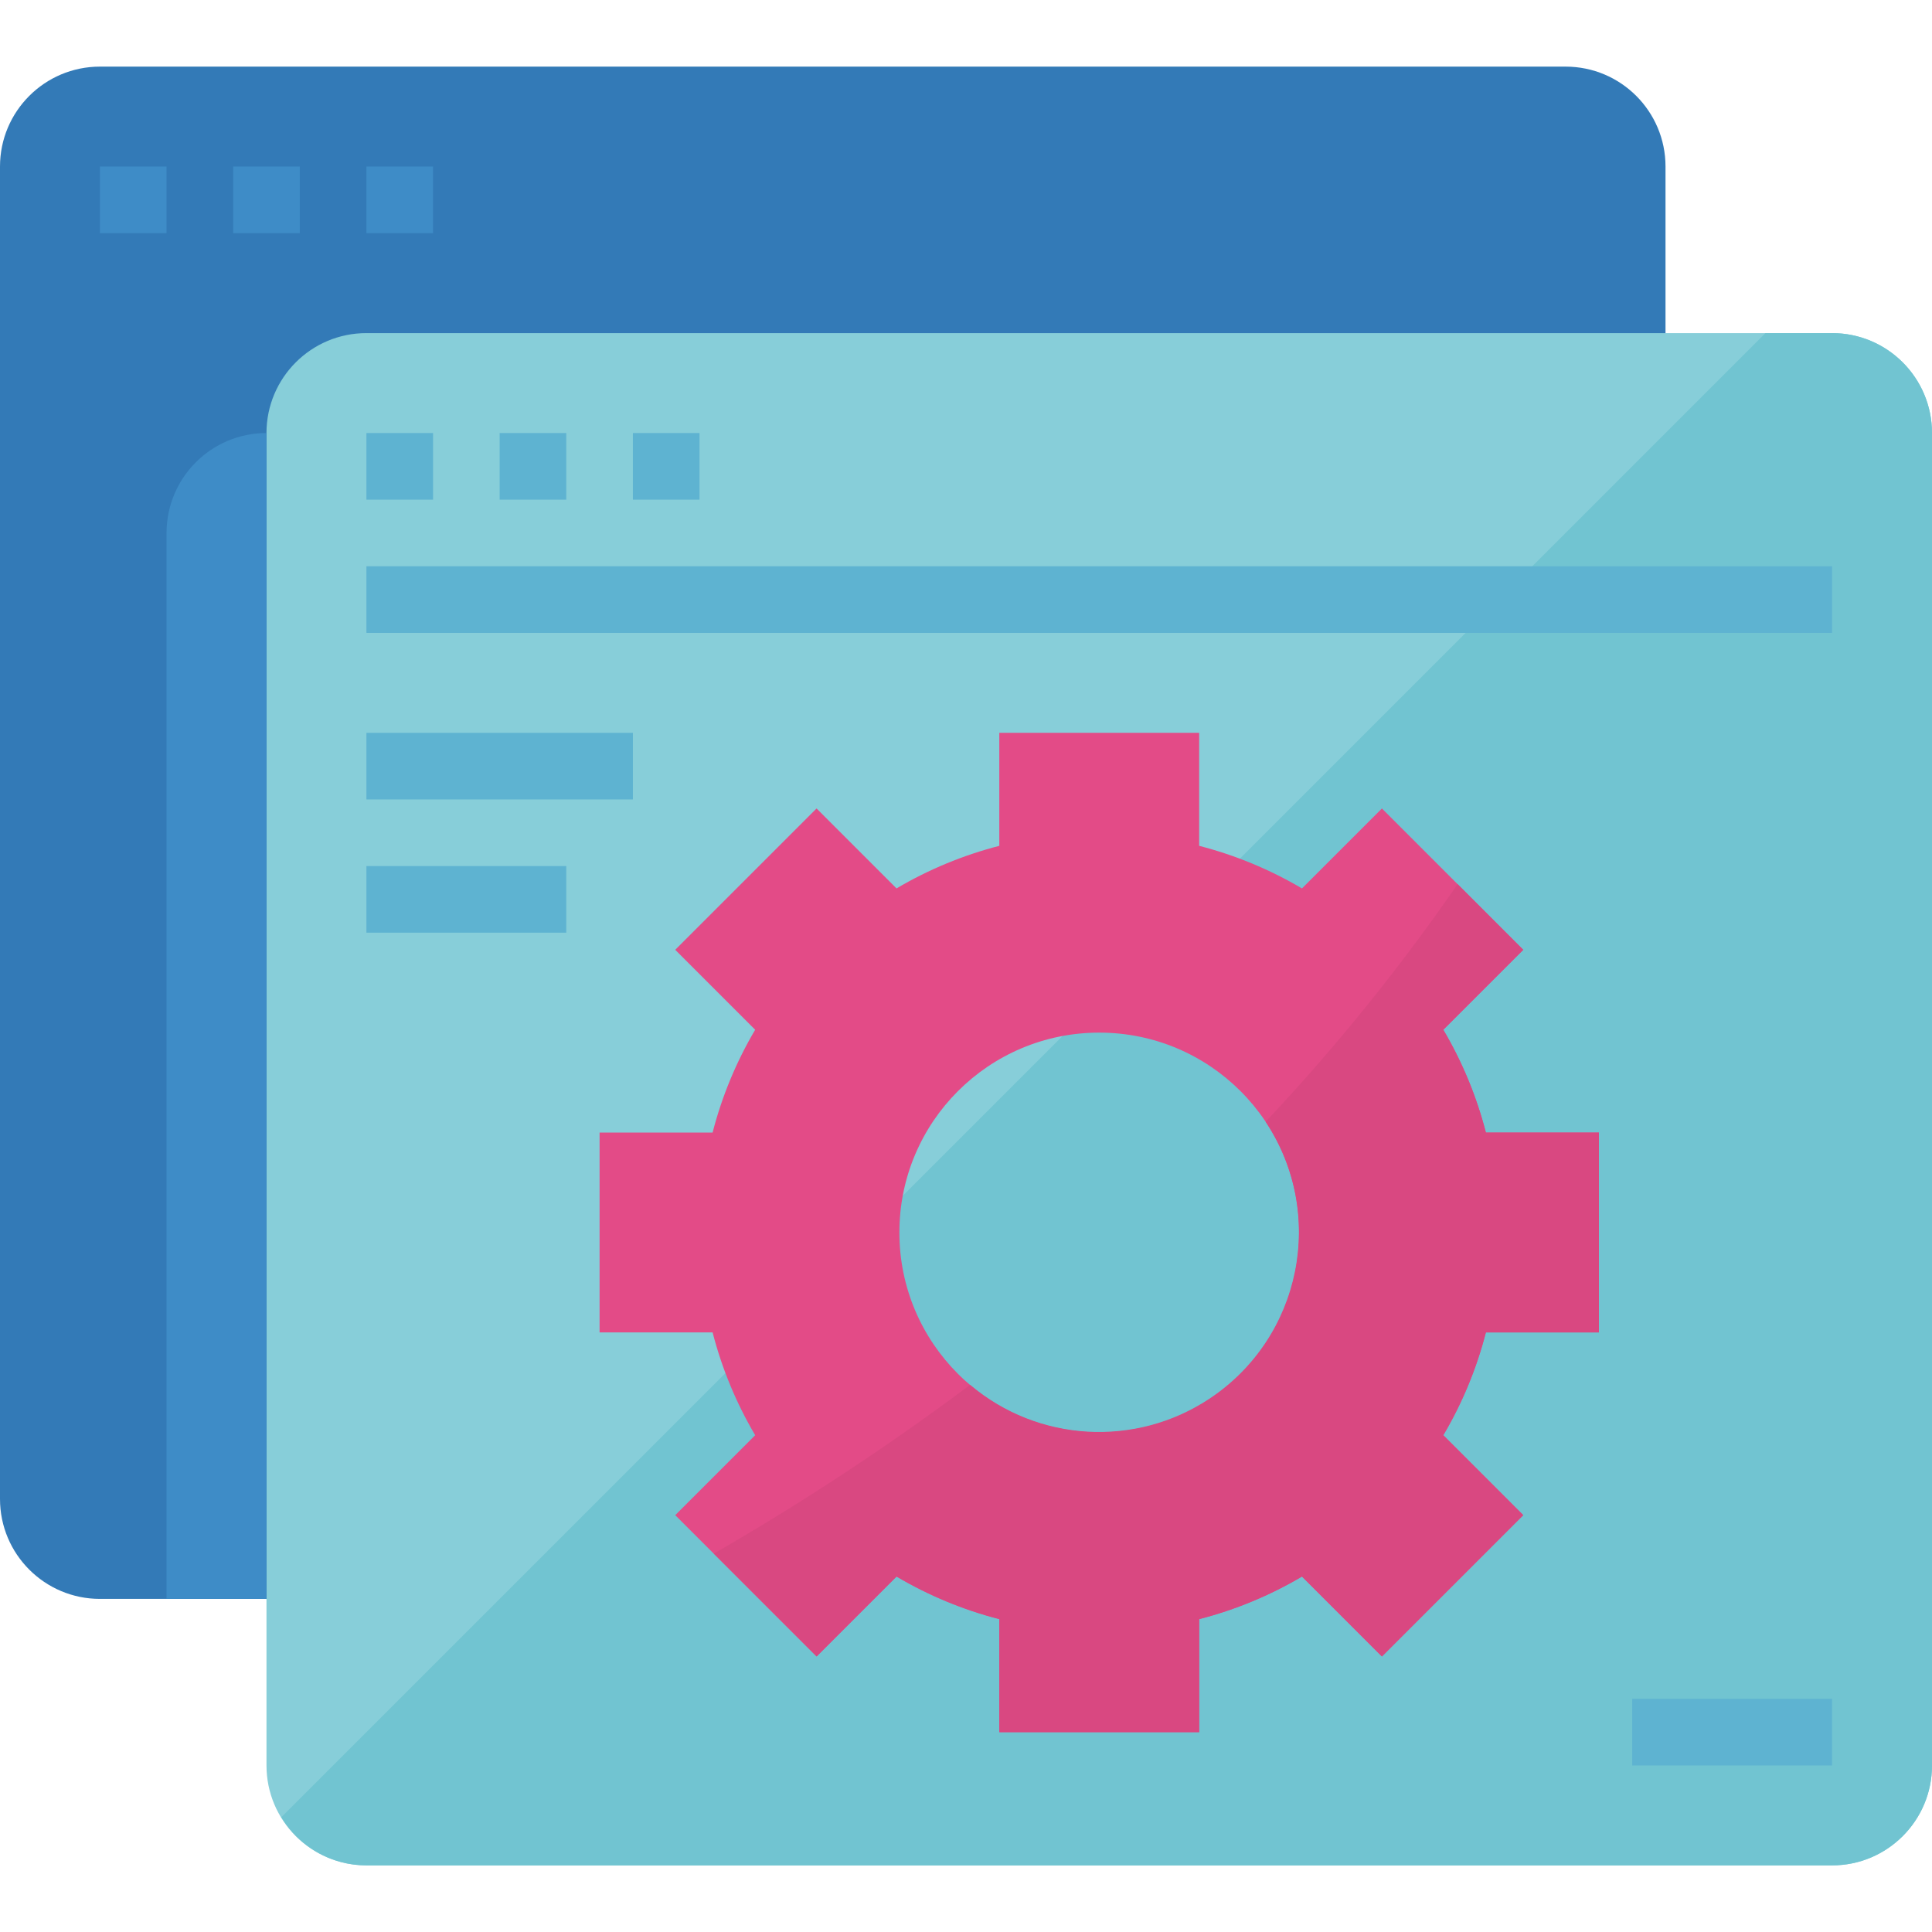 <?xml version="1.0"?>
<svg xmlns="http://www.w3.org/2000/svg" xmlns:xlink="http://www.w3.org/1999/xlink" version="1.1" id="Capa_1" x="0px" y="0px" viewBox="0 0 587.697 587.697" style="enable-background:new 0 0 587.697 587.697;" xml:space="preserve" width="512px" height="512px" class=""><g><g>
	<g>
		<g id="flat_13_">
			<path style="fill:#337AB7" d="M30.398,20.265h445.839c16.79,0,30.398,13.608,30.398,30.398v405.308     c0,16.79-13.608,30.398-30.398,30.398H30.398C13.608,486.37,0,472.761,0,455.971V50.663C0,33.874,13.608,20.265,30.398,20.265z" data-original="#4398D1" class="active-path" data-old_color="#337ab7"/>
			<rect x="30.398" y="50.663" style="fill:#3E8CC7" width="20.265" height="20.265" data-original="#3E8CC7" class=""/>
			<rect x="70.929" y="50.663" style="fill:#3E8CC7" width="20.265" height="20.265" data-original="#3E8CC7" class=""/>
			<rect x="111.46" y="50.663" style="fill:#3E8CC7" width="20.265" height="20.265" data-original="#3E8CC7" class=""/>
			<path style="fill:#87CED9;" d="M111.46,101.327h445.839c16.79,0,30.398,13.608,30.398,30.398v405.308     c0,16.79-13.608,30.398-30.398,30.398H111.46c-16.79,0-30.398-13.608-30.398-30.398V131.725     C81.062,114.935,94.67,101.327,111.46,101.327z" data-original="#87CED9" class=""/>
			<path style="fill:#71C4D1" d="M557.298,101.327h-20.265L85.581,552.779c5.462,9.079,15.28,14.642,25.879,14.652h445.839     c16.79,0,30.398-13.608,30.398-30.398l0,0V131.725C587.697,114.935,574.088,101.327,557.298,101.327z" data-original="#71C4D1" class=""/>
			<rect x="111.46" y="131.725" style="fill:#5EB3D1;" width="20.265" height="20.265" data-original="#5EB3D1" class=""/>
			<rect x="151.99" y="131.725" style="fill:#5EB3D1;" width="20.265" height="20.265" data-original="#5EB3D1" class=""/>
			<rect x="192.521" y="131.725" style="fill:#5EB3D1;" width="20.265" height="20.265" data-original="#5EB3D1" class=""/>
			<rect x="111.46" y="172.256" style="fill:#5EB3D1;" width="445.839" height="20.265" data-original="#5EB3D1" class=""/>
			<rect x="111.46" y="222.919" style="fill:#5EB3D1;" width="81.062" height="20.265" data-original="#5EB3D1" class=""/>
			<rect x="111.46" y="263.45" style="fill:#5EB3D1;" width="60.796" height="20.265" data-original="#5EB3D1" class=""/>
			<path style="fill:#E34B87;" d="M486.37,405.308v-60.796h-34.38c-2.827-10.984-7.184-21.502-12.95-31.27l24.318-24.318     l-42.993-42.993l-24.318,24.318c-9.768-5.766-20.286-10.123-31.27-12.95v-34.38h-60.796v34.38     c-10.984,2.827-21.502,7.184-31.27,12.95l-24.318-24.318L205.4,288.924l24.318,24.318c-5.766,9.758-10.123,20.286-12.95,31.27     h-34.38v60.796h34.38c2.827,10.984,7.184,21.502,12.95,31.27L205.4,460.896l42.993,42.993l24.318-24.318     c9.768,5.766,20.286,10.123,31.27,12.95v34.38h60.796v-34.38c10.984-2.827,21.502-7.184,31.27-12.95l24.318,24.318l42.993-42.993     l-24.318-24.318c5.766-9.768,10.123-20.286,12.95-31.27H486.37z M334.379,435.706c-33.58,0-60.796-27.216-60.796-60.796     s27.216-60.796,60.796-60.796s60.796,27.216,60.796,60.796S367.959,435.706,334.379,435.706z" data-original="#E34B87" class=""/>
			<rect x="496.502" y="516.768" style="fill:#5EB3D1;" width="60.796" height="20.265" data-original="#5EB3D1" class=""/>
			<path style="fill:#D94881;" d="M439.04,313.242l24.318-24.318l-19.961-19.972c-17.621,25.524-37.146,49.681-58.405,72.266     c18.553,27.987,10.893,65.711-17.094,84.264c-22.505,14.915-52.163,13.203-72.793-4.215     c-24.947,18.644-50.988,35.789-77.971,51.332l31.28,31.28l24.318-24.318c9.758,5.766,20.276,10.133,31.249,12.96v34.38h60.796     v-34.38c10.984-2.827,21.502-7.184,31.27-12.95l24.318,24.318l42.993-42.993l-24.318-24.318     c5.766-9.768,10.123-20.286,12.95-31.27h34.38v-60.796h-34.38C449.162,333.528,444.805,323.01,439.04,313.242z" data-original="#D94881" class=""/>
			<path style="fill:#3E8CC7" d="M81.062,131.725L81.062,131.725L81.062,131.725V486.37l0,0H50.663l0,0V162.123     C50.663,145.333,64.272,131.725,81.062,131.725z" data-original="#3E8CC7" class=""/>
		</g>
	</g>
</g><script xmlns=""/></g> </svg>
